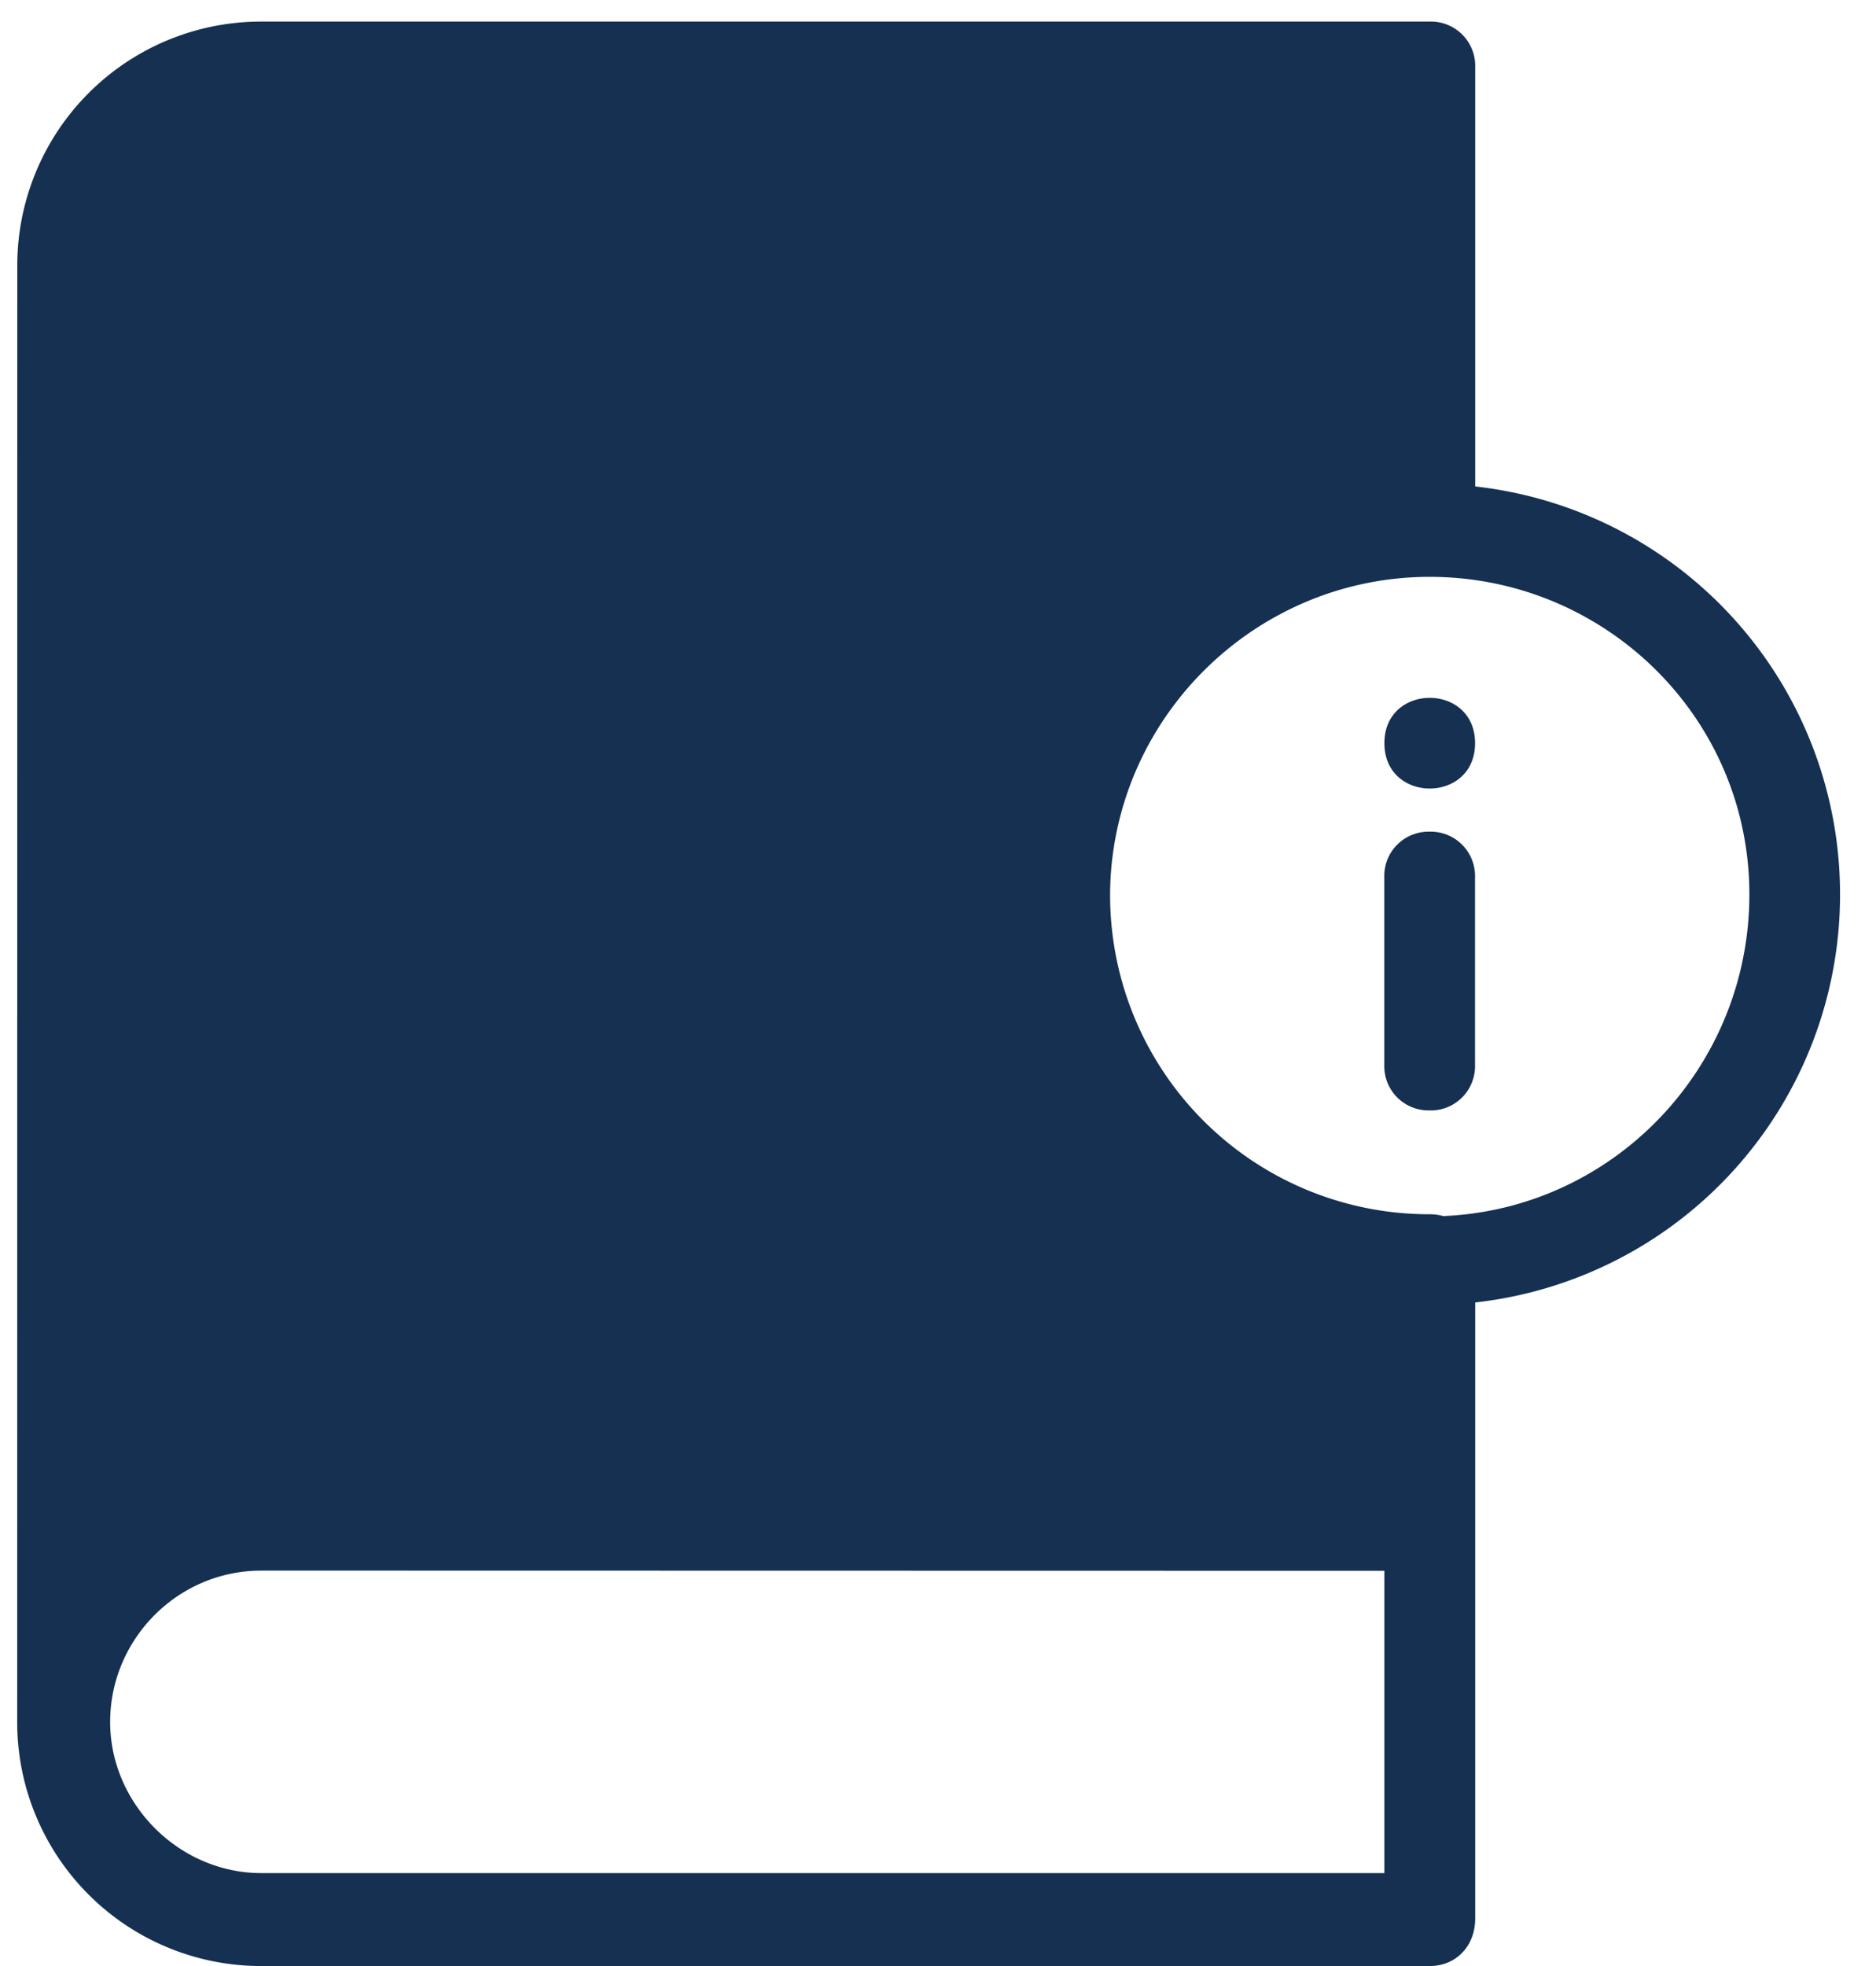 <svg xmlns="http://www.w3.org/2000/svg" width="42" height="44" viewBox="0 0 42 44">
    <path fill="#153051" fill-rule="nonzero" d="M33.027 29.148v13.789c-.002.629-.439 1.063-1.019 1.063H5.851a5.459 5.459 0 0 1-5.466-5.417L.387 5.947A5.458 5.458 0 0 1 5.851.483h26.16A.992.992 0 0 1 33.027 1.5v9.387a9.183 9.183 0 0 1 8.168 9.13 9.183 9.183 0 0 1-8.168 9.132zm-.716-1.932c3.823-.16 6.854-3.334 6.854-7.199 0-3.964-3.24-7.107-7.157-7.107-3.794 0-6.953 2.995-7.147 6.786a7.141 7.141 0 0 0 7.15 7.479c.105 0 .205.014.3.041zM5.89 35.151h-.04-.003c-1.883.002-3.381 1.548-3.381 3.385v.004c.002 1.836 1.548 3.38 3.384 3.38h25.143v-6.765L5.892 35.15zm26.117-10.3a.992.992 0 0 1-1.016-1.015v-4.207a.992.992 0 0 1 1.016-1.016.992.992 0 0 1 1.016 1.016v4.207a.992.992 0 0 1-1.016 1.016zm1.017-8.219c0 1.354-2.03 1.354-2.03 0 0-1.352 2.03-1.352 2.03 0z"/>
</svg>
